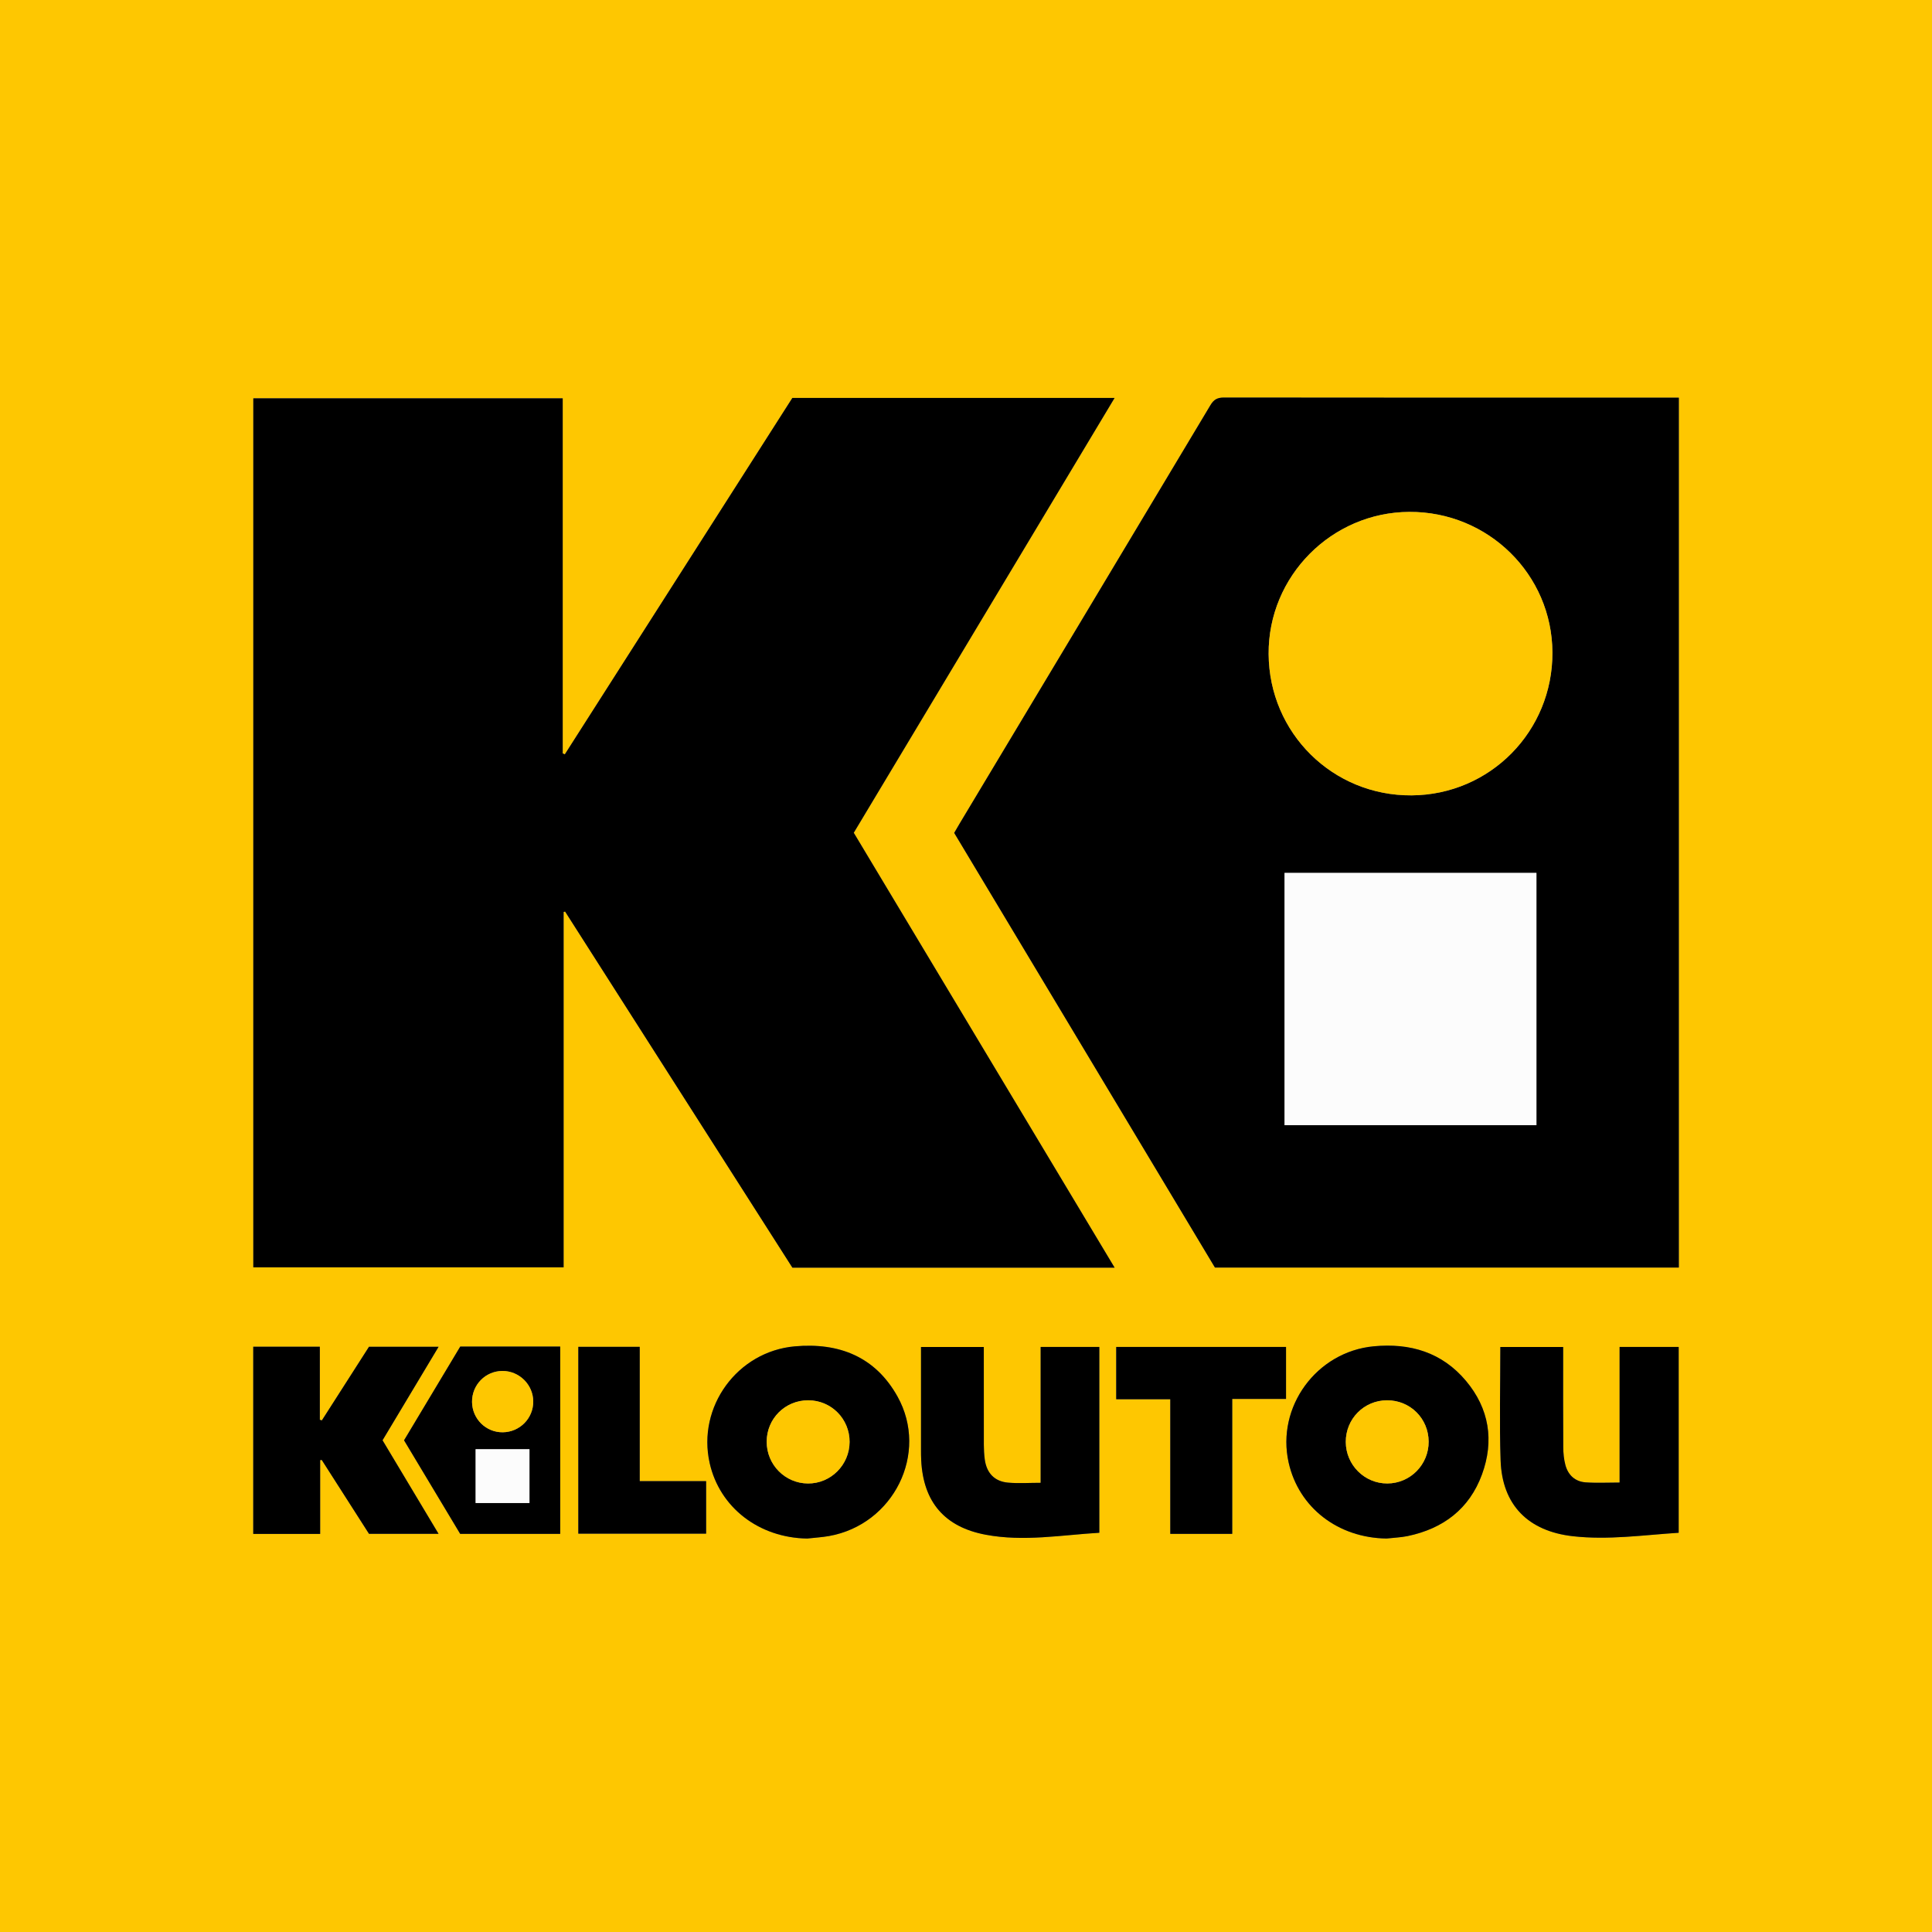<?xml version="1.0" encoding="UTF-8"?>
<!-- Generator: Adobe Illustrator 28.0.0, SVG Export Plug-In . SVG Version: 6.00 Build 0)  -->
<svg xmlns="http://www.w3.org/2000/svg" xmlns:xlink="http://www.w3.org/1999/xlink" version="1.1" id="Layer_1" x="0px" y="0px" viewBox="0 0 1181 1181" style="enable-background:new 0 0 1181 1181;" xml:space="preserve">
<rect x="0" y="0" width="1181" height="1181" fill="#808080" stroke="none"/>
<style type="text/css">
	.st0{fill:#FEC701;}
	.st1{fill:#FCFCFC;}
</style>
<g>
	<g>
		<path class="st0" d="M0,0c393.67,0,787.33,0,1181,0c0,393.67,0,787.33,0,1181c-393.67,0-787.33,0-1181,0C0,787.33,0,393.67,0,0z     M681.35,774.9c-53.41-89.04-106.44-177.44-159.46-265.85c53.17-88.64,106.19-177.02,159.44-265.81c-66.23,0-131.54,0-196.96,0    c-46.38,72.66-92.74,145.27-139.1,217.88c-0.43-0.18-0.87-0.37-1.3-0.55c0-72.39,0-144.79,0-217.08c-63.34,0-126.23,0-189.12,0    c0,177.29,0,354.19,0,531.22c63.24,0,126.17,0,189.67,0c0-72.59,0-144.93,0-217.27c0.31-0.07,0.61-0.14,0.92-0.21    c46.35,72.61,92.7,145.23,138.94,217.67C550.01,774.9,615.17,774.9,681.35,774.9z M1026.24,774.82c0-177.32,0-354.23,0-531.71    c-2.17,0-4.13,0-6.08,0c-90.65,0-181.3,0.03-271.95-0.09c-3.96,0-6.19,1.14-8.25,4.59C688.88,333,637.68,418.3,586.5,503.63    c-1.1,1.83-2.14,3.69-3.21,5.52c53.31,88.87,106.44,177.42,159.38,265.68C837.44,774.82,931.56,774.82,1026.24,774.82z     M233.84,880.42c11.46-19.13,22.72-37.92,34.26-57.16c-14.57,0-28.48,0-42.54,0c-9.6,15-19.21,30.01-28.82,45.02    c-0.41-0.13-0.82-0.26-1.24-0.39c0-14.87,0-29.74,0-44.66c-13.91,0-27.2,0-40.69,0c0,38.26,0,76.33,0,114.43    c13.62,0,26.89,0,40.89,0c0-15.18,0-30.14,0-45.11c0.32-0.04,0.64-0.09,0.96-0.13c9.73,15.21,19.46,30.42,28.9,45.17    c14.46,0,28.18,0,42.52,0C256.52,918.28,245.26,899.48,233.84,880.42z M1026.15,936.95c0-38.26,0-75.97,0-113.6    c-12.13,0-23.88,0-36.11,0c0,27.56,0,54.8,0,82.9c-7.23,0-14.03,0.37-20.76-0.11c-6.45-0.46-10.74-4.45-12.39-10.66    c-0.93-3.49-1.27-7.21-1.3-10.84c-0.13-18.66-0.06-37.32-0.06-55.99c0-1.79,0-3.57,0-5.27c-13.18,0-25.75,0-38.39,0    c0,23.35-0.62,46.35,0.16,69.31c0.92,27.33,16.88,43.3,44.2,46.37C983.06,941.5,1004.38,938.37,1026.15,936.95z M493.43,940.48    c4.46-0.5,8.96-0.75,13.36-1.53c39.46-7.04,61.16-50.57,41.86-85.23c-13.56-24.37-35.71-33.12-62.79-30.72    c-35.15,3.12-59.78,36.95-52.06,71.35C439.92,921.55,463.98,940.04,493.43,940.48z M847.58,940.47c4.29-0.48,8.65-0.62,12.86-1.5    c21.76-4.54,37.75-16.59,45.47-37.69c7.55-20.63,4.41-40.24-9.78-57.17c-14.65-17.47-34.15-23.27-56.45-21.14    c-34.9,3.33-59.58,36.99-51.97,71.04C793.88,921.57,817.9,940.09,847.58,940.47z M636.14,906.42c-7.05,0-13.53,0.46-19.91-0.11    c-8.31-0.74-13.12-5.86-14.25-14.18c-0.4-2.96-0.57-5.97-0.57-8.96c-0.05-18.16-0.02-36.31-0.02-54.47c0-1.77,0-3.53,0-5.3    c-13.15,0-25.69,0-38.38,0c0,21.18,0,42,0,62.81c0,2.16,0.01,4.33,0.12,6.49c1.29,25.52,14.34,40.73,39.4,45.44    c23.26,4.37,46.36,0.17,69.47-1.2c0-38.27,0-75.95,0-113.59c-12.11,0-23.85,0-35.85,0C636.14,850.81,636.14,877.92,636.14,906.42z     M281.34,823.14c-11.56,19.27-22.99,38.34-34.36,57.3c11.61,19.35,22.99,38.31,34.31,57.18c20.46,0,40.71,0,61.15,0    c0-38.29,0-76.32,0-114.48C321.99,823.14,301.86,823.14,281.34,823.14z M786.13,823.37c-34.58,0-69.11,0-103.81,0    c0,10.62,0,21.03,0,31.96c10.99,0,21.74,0,33.05,0c0,27.74,0,54.97,0,82.28c12.83,0,25.07,0,37.86,0c0-27.5,0-54.72,0-82.46    c11.27,0,22.01,0,32.89,0C786.13,844.31,786.13,834.01,786.13,823.37z M353.52,937.51c26.41,0,52.3,0,78.12,0    c0-10.79,0-21.2,0-32.1c-13.53,0-26.78,0-40.59,0c0-27.69,0-54.88,0-82.11c-12.81,0-25.05,0-37.53,0    C353.52,861.46,353.52,899.36,353.52,937.51z"></path>
		<path d="M681.35,774.9c-66.18,0-131.34,0-196.97,0c-46.24-72.45-92.59-145.06-138.94-217.67c-0.31,0.07-0.61,0.14-0.92,0.21    c0,72.34,0,144.68,0,217.27c-63.51,0-126.43,0-189.67,0c0-177.03,0-353.93,0-531.22c62.9,0,125.79,0,189.12,0    c0,72.29,0,144.68,0,217.08c0.43,0.18,0.87,0.37,1.3,0.55c46.36-72.61,92.71-145.22,139.1-217.88c65.42,0,130.73,0,196.96,0    c-53.26,88.78-106.27,177.17-159.44,265.81C574.92,597.46,627.95,685.86,681.35,774.9z"></path>
		<path d="M1026.24,774.82c-94.68,0-188.81,0-283.57,0c-52.94-88.25-106.07-176.81-159.38-265.68c1.06-1.83,2.11-3.69,3.21-5.52    C637.68,418.3,688.88,333,739.96,247.61c2.06-3.45,4.3-4.6,8.25-4.59c90.65,0.11,181.3,0.09,271.95,0.09c1.95,0,3.91,0,6.08,0    C1026.24,420.59,1026.24,597.5,1026.24,774.82z M939.2,687.82c0-51.66,0-102.9,0-154.22c-51.54,0-102.77,0-153.98,0    c0,51.56,0,102.81,0,154.22C836.6,687.82,887.72,687.82,939.2,687.82z M775.49,399.78c0.3,48.34,39.2,86.78,87.45,86.42    c47.99-0.36,86.23-39.19,86.03-87.34c-0.2-47.75-39.28-86.16-87.45-85.94C813.94,313.13,775.19,352.25,775.49,399.78z"></path>
		<path d="M233.84,880.42c11.42,19.06,22.68,37.87,34.24,57.17c-14.34,0-28.06,0-42.52,0c-9.43-14.75-19.16-29.96-28.9-45.17    c-0.32,0.04-0.64,0.09-0.96,0.13c0,14.96,0,29.92,0,45.11c-13.99,0-27.27,0-40.89,0c0-38.11,0-76.18,0-114.43    c13.49,0,26.78,0,40.69,0c0,14.92,0,29.79,0,44.66c0.41,0.13,0.82,0.26,1.24,0.39c9.61-15.01,19.22-30.02,28.82-45.02    c14.06,0,27.97,0,42.54,0C256.56,842.5,245.3,861.29,233.84,880.42z"></path>
		<path d="M1026.15,936.95c-21.78,1.42-43.09,4.55-64.65,2.12c-27.32-3.07-43.28-19.05-44.2-46.37    c-0.78-22.96-0.16-45.96-0.16-69.31c12.64,0,25.21,0,38.39,0c0,1.69,0,3.48,0,5.27c0,18.66-0.06,37.32,0.06,55.99    c0.02,3.62,0.37,7.35,1.3,10.84c1.65,6.21,5.94,10.2,12.39,10.66c6.73,0.48,13.53,0.11,20.76,0.11c0-28.1,0-55.34,0-82.9    c12.23,0,23.98,0,36.11,0C1026.15,860.98,1026.15,898.69,1026.15,936.95z"></path>
		<path d="M493.43,940.48c-29.45-0.44-53.51-18.93-59.62-46.13c-7.73-34.4,16.91-68.23,52.06-71.35    c27.08-2.4,49.23,6.35,62.79,30.72c19.29,34.66-2.41,78.19-41.86,85.23C502.39,939.73,497.89,939.98,493.43,940.48z     M494.09,855.97c-14.12-0.03-25.4,11.18-25.43,25.28c-0.03,14.08,11.23,25.5,25.24,25.58c13.94,0.08,25.39-11.34,25.44-25.39    C519.4,867.35,508.15,856,494.09,855.97z"></path>
		<path d="M847.58,940.47c-29.68-0.38-53.7-18.89-59.86-46.45c-7.61-34.06,17.06-67.72,51.97-71.04c22.3-2.12,41.8,3.67,56.45,21.14    c14.19,16.92,17.33,36.54,9.78,57.17c-7.72,21.1-23.71,33.15-45.47,37.69C856.24,939.84,851.87,939.98,847.58,940.47z     M873.31,881.23c-0.08-14.15-11.3-25.3-25.44-25.26c-14.08,0.04-25.28,11.36-25.22,25.48c0.06,14.06,11.48,25.45,25.44,25.37    C862.09,906.76,873.39,895.29,873.31,881.23z"></path>
		<path d="M636.14,906.42c0-28.5,0-55.62,0-83.06c12.01,0,23.74,0,35.85,0c0,37.63,0,75.32,0,113.59    c-23.12,1.38-46.21,5.58-69.47,1.2c-25.06-4.71-38.11-19.92-39.4-45.44c-0.11-2.16-0.12-4.33-0.12-6.49    c-0.01-20.81,0-41.63,0-62.81c12.69,0,25.23,0,38.38,0c0,1.77,0,3.54,0,5.3c0,18.16-0.03,36.31,0.02,54.47    c0.01,2.99,0.17,6,0.57,8.96c1.14,8.33,5.94,13.44,14.25,14.18C622.62,906.88,629.09,906.42,636.14,906.42z"></path>
		<path d="M281.34,823.14c20.52,0,40.65,0,61.11,0c0,38.16,0,76.19,0,114.48c-20.44,0-40.7,0-61.15,0    c-11.33-18.87-22.7-37.84-34.31-57.18C258.35,861.48,269.79,842.41,281.34,823.14z M290.73,885.89c0,11.29,0,22.07,0,32.89    c11.14,0,22.04,0,32.92,0c0-11.12,0-21.97,0-32.89C312.57,885.89,301.81,885.89,290.73,885.89z M325.96,856.65    c-0.08-10.27-8.6-18.67-18.89-18.6c-10.34,0.07-18.6,8.49-18.52,18.89c0.07,10.39,8.51,18.73,18.82,18.59    C317.75,875.39,326.04,866.98,325.96,856.65z"></path>
		<path d="M786.13,823.37c0,10.64,0,20.94,0,31.78c-10.88,0-21.62,0-32.89,0c0,27.75,0,54.96,0,82.46c-12.79,0-25.03,0-37.86,0    c0-27.3,0-54.54,0-82.28c-11.32,0-22.07,0-33.05,0c0-10.93,0-21.34,0-31.96C717.01,823.37,751.55,823.37,786.13,823.37z"></path>
		<path d="M353.52,937.51c0-38.15,0-76.05,0-114.21c12.47,0,24.71,0,37.53,0c0,27.22,0,54.42,0,82.11c13.81,0,27.06,0,40.59,0    c0,10.9,0,21.31,0,32.1C405.82,937.51,379.93,937.51,353.52,937.51z"></path>
		<path class="st1" d="M939.2,687.82c-51.48,0-102.6,0-153.98,0c0-51.4,0-102.65,0-154.22c51.21,0,102.43,0,153.98,0    C939.2,584.91,939.2,636.16,939.2,687.82z"></path>
		<path class="st0" d="M775.49,399.78c-0.3-47.53,38.45-86.65,86.03-86.87c48.16-0.22,87.25,38.19,87.45,85.94    c0.2,48.16-38.04,86.98-86.03,87.34C814.69,486.56,775.79,448.12,775.49,399.78z"></path>
		<path class="st0" d="M494.09,855.97c14.06,0.03,25.31,11.38,25.25,25.47c-0.06,14.04-11.51,25.47-25.44,25.39    c-14-0.08-25.27-11.5-25.24-25.58C468.69,867.15,479.97,855.94,494.09,855.97z"></path>
		<path class="st0" d="M873.31,881.23c0.08,14.05-11.23,25.52-25.22,25.59c-13.96,0.07-25.38-11.32-25.44-25.37    c-0.06-14.13,11.14-25.45,25.22-25.48C862.01,855.93,873.24,867.08,873.31,881.23z"></path>
		<path class="st1" d="M290.73,885.89c11.07,0,21.84,0,32.92,0c0,10.91,0,21.77,0,32.89c-10.88,0-21.78,0-32.92,0    C290.73,907.95,290.73,897.18,290.73,885.89z"></path>
		<path class="st0" d="M325.96,856.65c0.08,10.33-8.21,18.74-18.59,18.88c-10.3,0.14-18.74-8.2-18.82-18.59    c-0.07-10.4,8.18-18.82,18.52-18.89C317.36,837.98,325.89,846.38,325.96,856.65z"></path>
	</g>
</g>
</svg>
